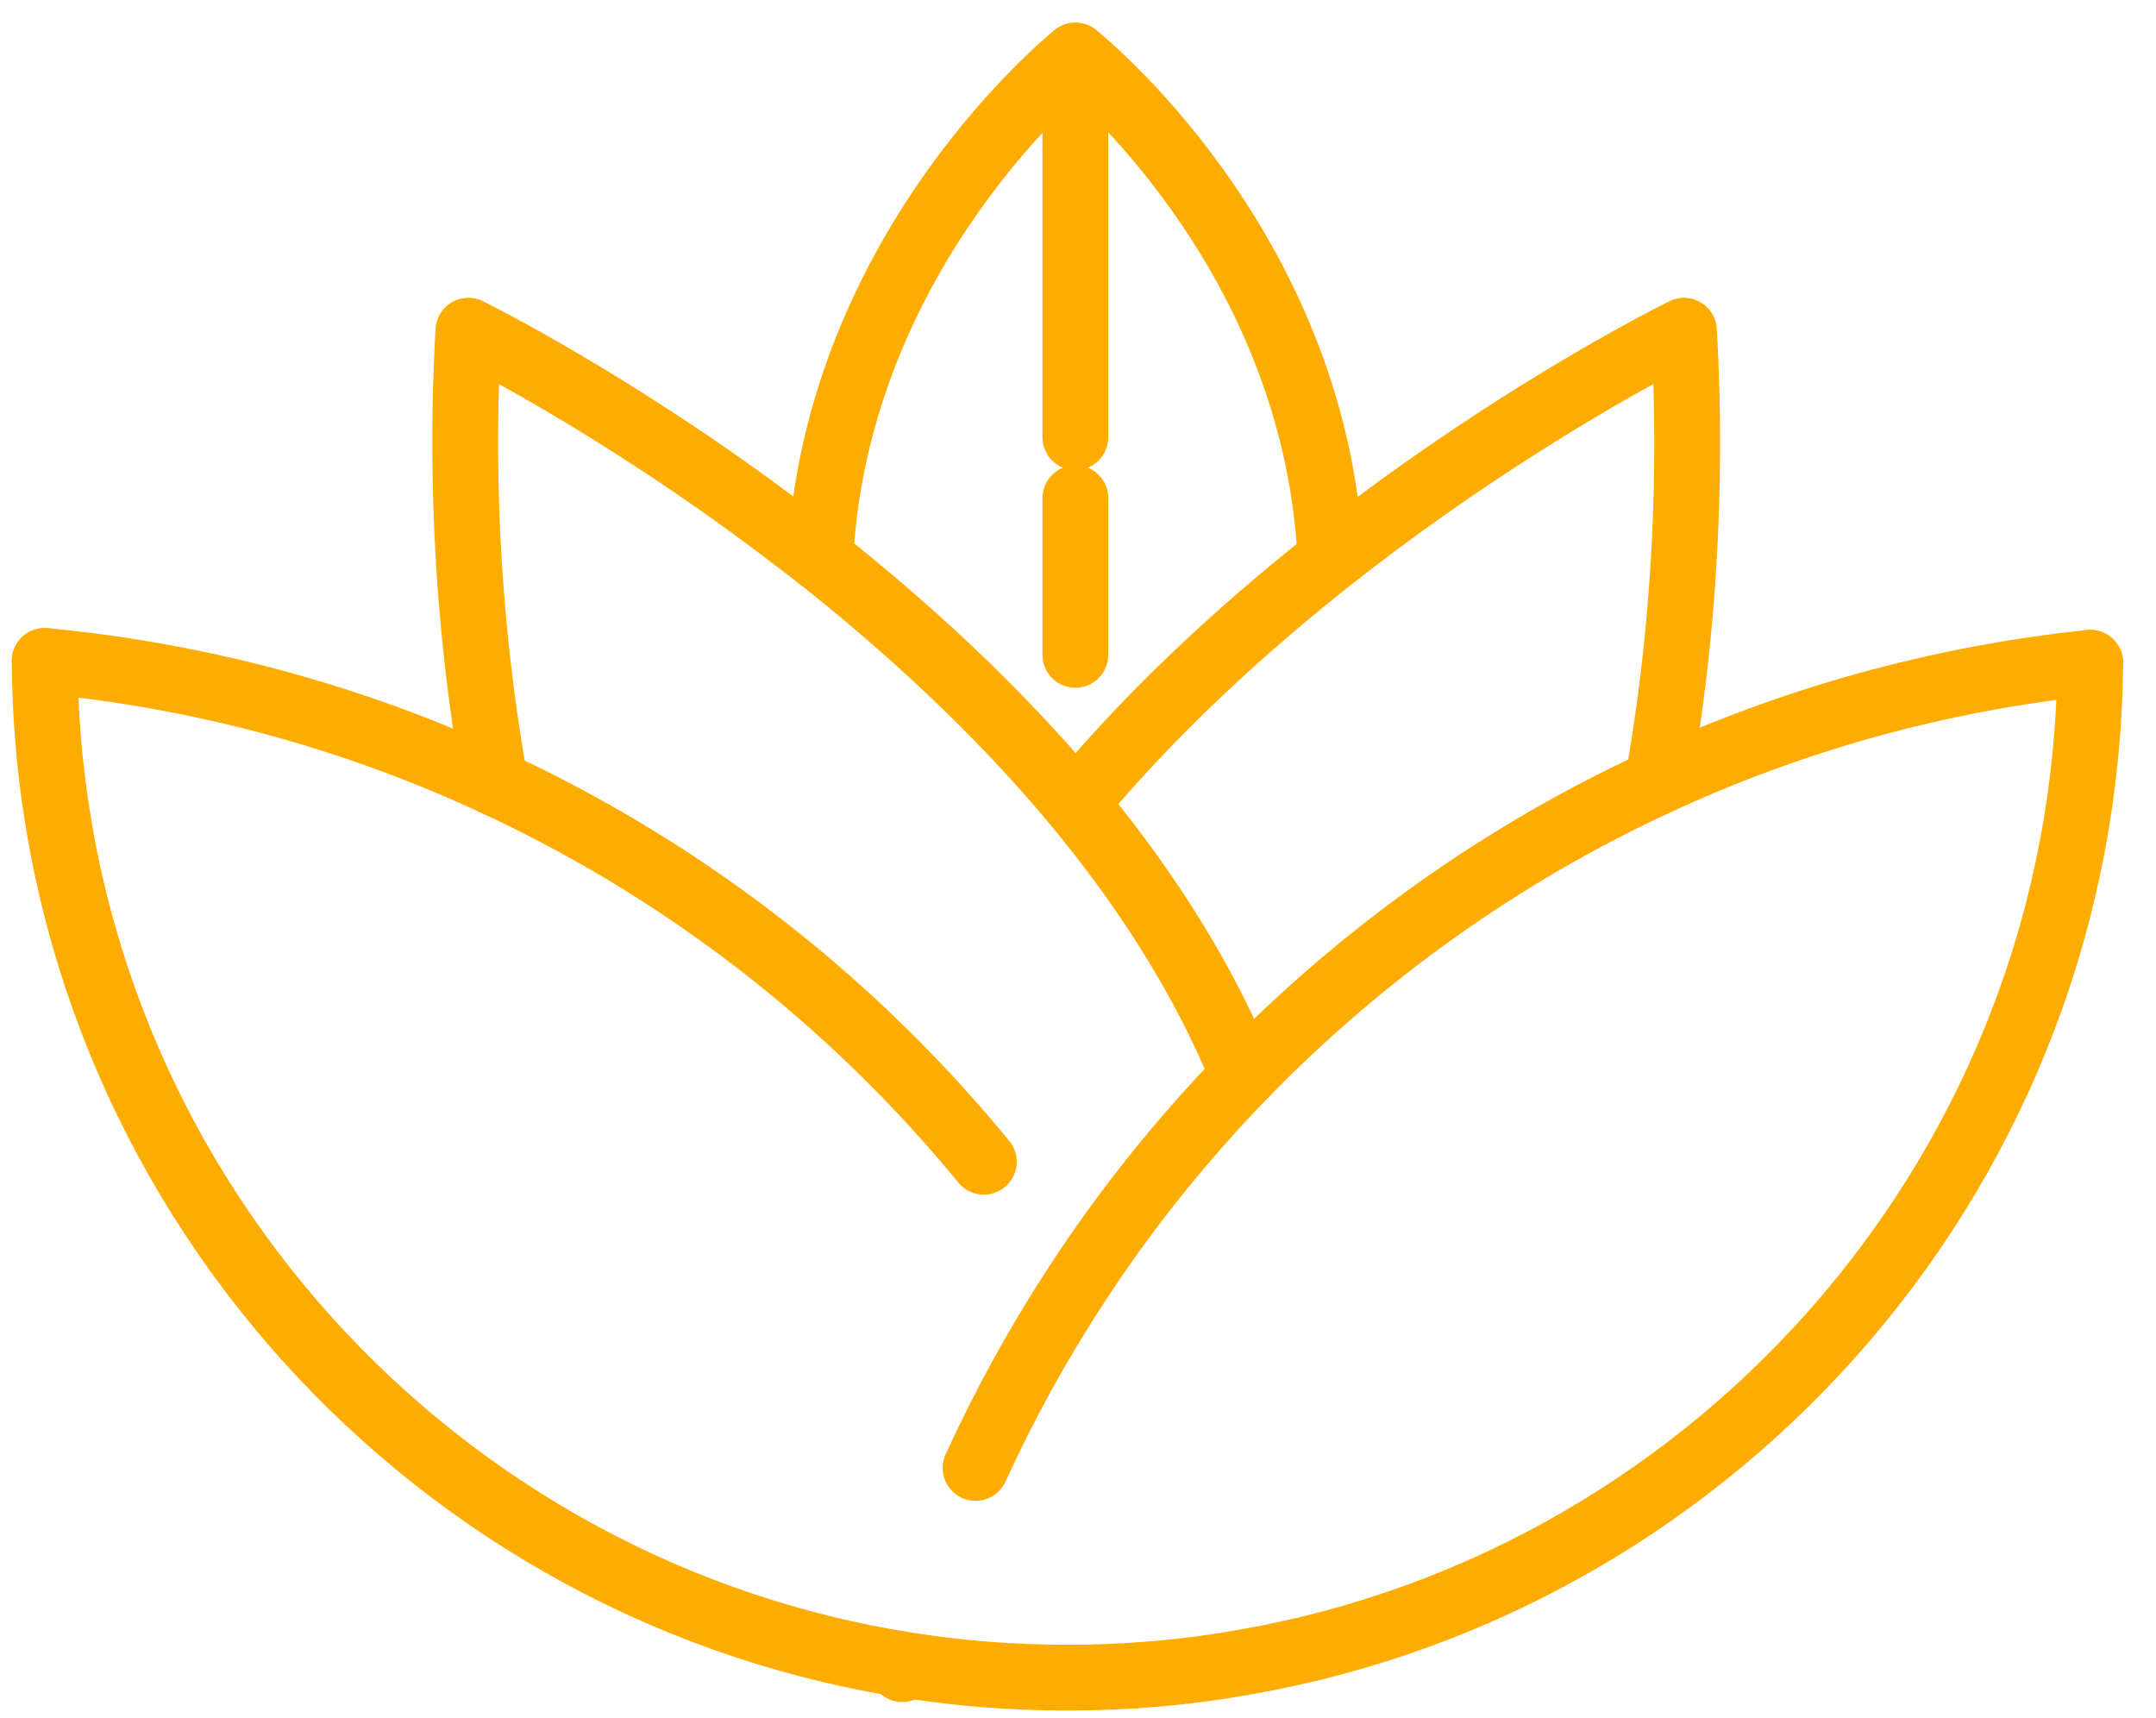 <?xml version="1.0" encoding="UTF-8"?> <svg xmlns="http://www.w3.org/2000/svg" width="59" height="47" viewBox="0 0 59 47" fill="none"> <path d="M57.199 18.135C57.095 31.825 47.156 43.181 34.105 45.475C32.514 45.763 30.882 45.907 29.212 45.907C27.684 45.907 26.189 45.788 24.725 45.549C24.677 45.54 24.621 45.531 24.574 45.525C11.379 43.325 1.303 31.89 1.223 18.086" stroke="#FFAC00" stroke-width="1.8" stroke-miterlimit="10" stroke-linecap="round" stroke-linejoin="round"></path> <path d="M57.199 18.135C53.01 18.575 49.026 19.702 45.364 21.398C41.102 23.365 37.264 26.107 34.026 29.442C32.313 31.21 30.77 33.136 29.426 35.208C28.4 36.784 27.485 38.441 26.697 40.169" stroke="#FFAC00" stroke-width="1.8" stroke-miterlimit="10" stroke-linecap="round" stroke-linejoin="round"></path> <path d="M26.923 31.791C26.256 30.979 25.559 30.195 24.828 29.441C21.613 26.123 17.8 23.396 13.552 21.428C9.746 19.654 5.588 18.501 1.222 18.084" stroke="#FFAC00" stroke-width="1.8" stroke-miterlimit="10" stroke-linecap="round" stroke-linejoin="round"></path> <path d="M36.408 15.234C35.963 6.68 29.429 1.52 29.429 1.52C29.429 1.52 22.894 6.728 22.447 15.284" stroke="#FFAC00" stroke-width="1.8" stroke-miterlimit="10" stroke-linecap="round" stroke-linejoin="round"></path> <path d="M29.428 1.52L29.428 11.965" stroke="#FFAC00" stroke-width="1.8" stroke-miterlimit="10" stroke-linecap="round" stroke-linejoin="round"></path> <path d="M29.428 13.63L29.428 17.92" stroke="#FFAC00" stroke-width="1.8" stroke-miterlimit="10" stroke-linecap="round" stroke-linejoin="round"></path> <path d="M34.026 29.442C32.922 26.731 31.299 24.237 29.435 21.99C27.284 19.407 24.812 17.152 22.445 15.279C22.133 15.04 21.822 14.8 21.517 14.568C16.848 11.025 12.817 9.049 12.817 9.049C12.761 10.05 12.73 11.048 12.73 12.065C12.73 15.256 13.009 18.391 13.552 21.429" stroke="#FFAC00" stroke-width="1.8" stroke-miterlimit="10" stroke-linecap="round" stroke-linejoin="round"></path> <path d="M29.435 21.989C36.175 13.895 46.083 9.049 46.083 9.049C46.139 10.05 46.171 11.048 46.171 12.066C46.171 15.256 45.907 18.359 45.363 21.398" stroke="#FFAC00" stroke-width="1.8" stroke-miterlimit="10" stroke-linecap="round" stroke-linejoin="round"></path> <path d="M24.693 45.675C24.653 45.627 24.613 45.572 24.573 45.524" stroke="#FFAC00" stroke-width="1.8" stroke-miterlimit="10" stroke-linecap="round" stroke-linejoin="round"></path> </svg> 